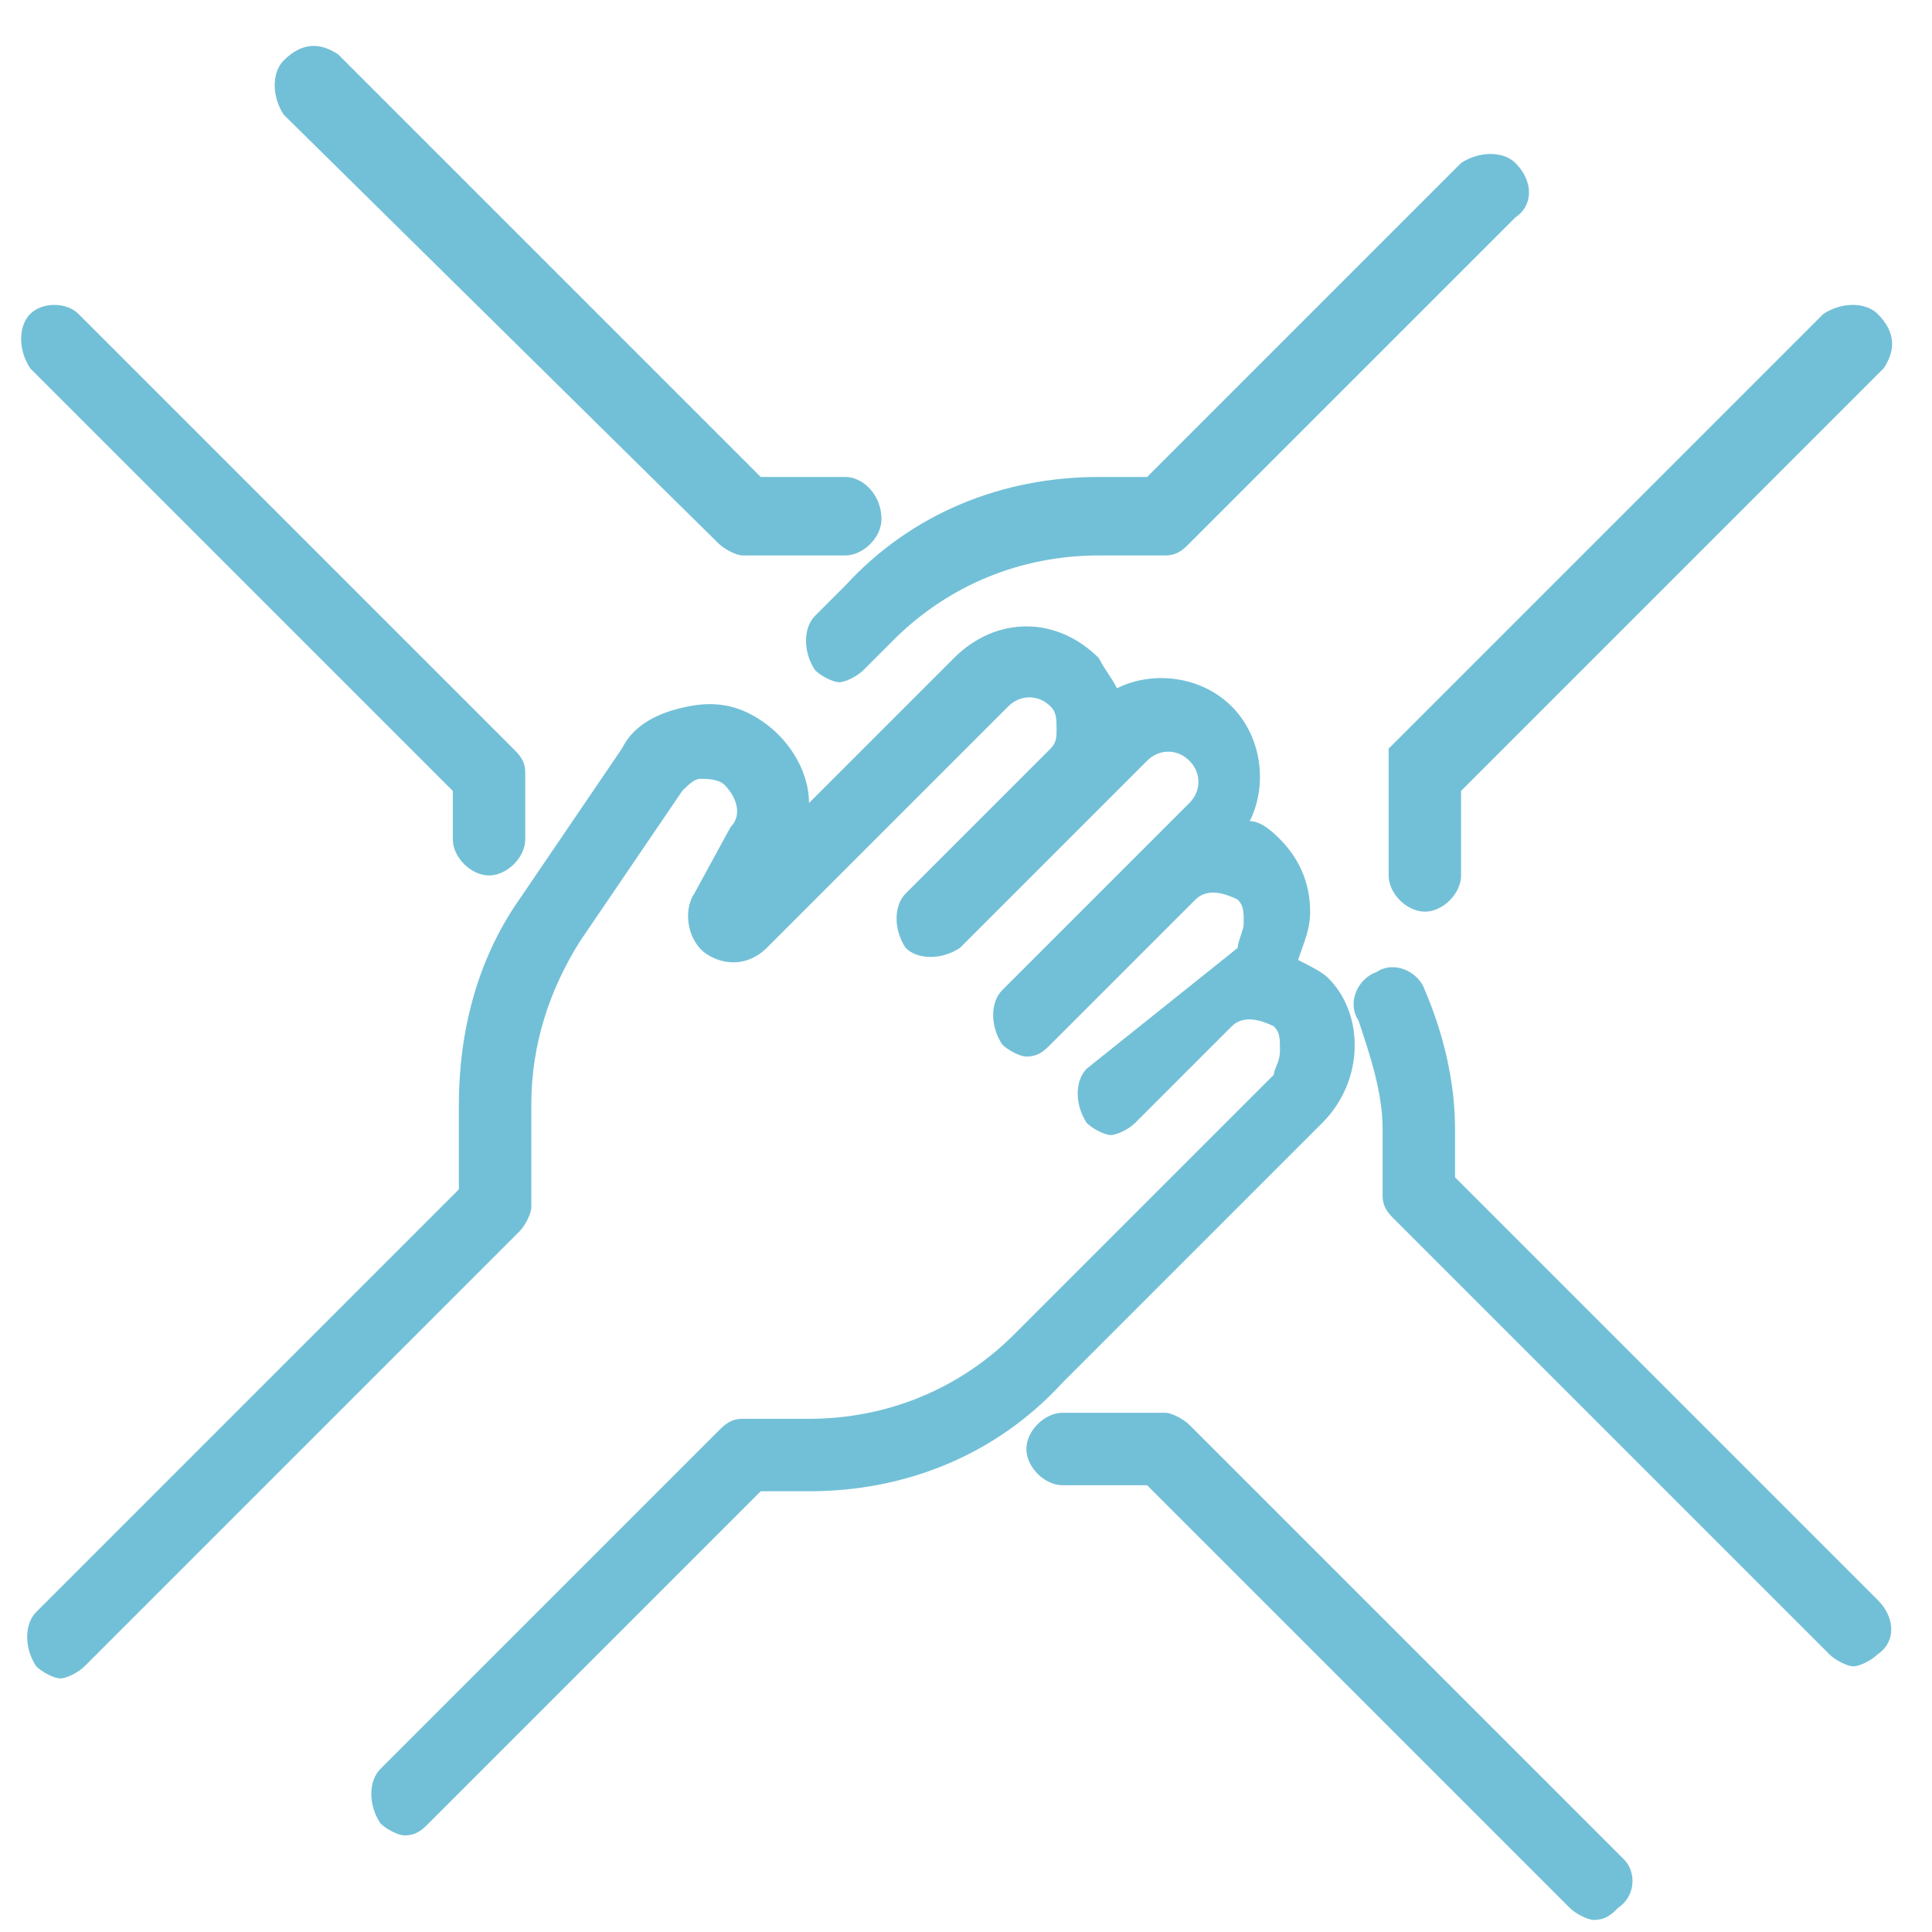 <?xml version="1.0" encoding="utf-8"?>
<!-- Generator: Adobe Illustrator 23.0.1, SVG Export Plug-In . SVG Version: 6.00 Build 0)  -->
<svg version="1.1" xmlns="http://www.w3.org/2000/svg" xmlns:xlink="http://www.w3.org/1999/xlink" x="0px" y="0px" width="32px"
	 height="32px" viewBox="0 0 32 32" style="enable-background:new 0 0 32 32;" xml:space="preserve">
<style type="text/css">
	.st0{clip-path:url(#SVGID_2_);}
	.st1{fill:url(#SVGID_5_);}
	.st2{opacity:0.27;fill:#FFFFFF;}
	.st3{opacity:0;fill:#1795AA;}
	.st4{fill:#FFFFFF;}
	.st5{opacity:7.000000e-02;fill:#473E55;}
	.st6{opacity:0.16;fill:#FFFFFF;}
	.st7{fill:#68ADC8;}
	.st8{fill:#495167;}
	.st9{fill:#529EB2;}
	.st10{opacity:0.77;fill:#6DB7CF;}
	.st11{opacity:0.36;fill:#6DB7CF;}
	.st12{fill:#4C86A7;}
	.st13{fill:#473E55;}
	.st14{fill:#1E808F;}
	.st15{fill:none;stroke:#FFFFFF;stroke-width:2;stroke-miterlimit:10;}
	.st16{fill:#424242;}
	.st17{clip-path:url(#SVGID_9_);}
	.st18{fill:#CFD4DE;}
	.st19{opacity:0.3;fill:#33BBDB;}
	.st20{opacity:0.6;fill:#FFFFFF;}
	.st21{fill:#B51653;}
	.st22{fill:#E53869;}
	.st23{fill:#FF66A4;}
	.st24{fill:#FF85BC;}
	.st25{fill:#E0D5D9;}
	.st26{fill:#CE215A;}
	.st27{fill:#3D3E49;}
	.st28{fill:#FF4885;}
	.st29{fill:#423B76;}
	.st30{fill:#443D80;}
	.st31{fill:#6258A2;}
	.st32{fill:#554C9A;}
	.st33{fill:#4E4595;}
	.st34{fill:#594F9D;}
	.st35{fill:#393469;}
	.st36{fill:#625EA5;}
	.st37{fill:#D4EBF5;}
	.st38{fill:#8FD0DC;}
	.st39{fill:#1795AA;}
	.st40{fill:none;stroke:#545456;stroke-width:0.75;stroke-miterlimit:10;}
	.st41{clip-path:url(#SVGID_13_);}
	.st42{opacity:0.36;fill:none;stroke:#6DB7CF;stroke-miterlimit:10;}
	.st43{fill:#2F4A77;}
	.st44{fill:#EFC8FA;}
	.st45{fill:#DAA8EC;}
	.st46{fill:#CD8BED;}
	.st47{fill:none;stroke:#2F4A77;stroke-linecap:round;stroke-linejoin:round;stroke-miterlimit:10;}
	.st48{fill:#B6C8DE;}
	.st49{fill:#6F7275;}
	.st50{fill:#4B4D4F;}
	.st51{fill:#2C2C42;}
	.st52{fill:#737373;}
	.st53{fill:#595982;}
	.st54{fill:#F39B1D;}
	.st55{fill:#B6622C;}
	.st56{enable-background:new    ;}
	.st57{fill:none;stroke:#97A3CC;stroke-miterlimit:10;}
	.st58{fill:#E9EBEE;}
	.st59{fill:#8FCDFF;}
	.st60{fill:#3D4B7A;}
	.st61{fill:#336EC8;}
	.st62{fill:#4F4F4F;}
	.st63{fill:#E9526A;}
	.st64{opacity:0.45;}
	.st65{opacity:0.24;}
	.st66{fill:#DCDCDC;}
	.st67{fill:#E3EFF8;}
	.st68{opacity:0.62;}
	.st69{fill:#FFFFF8;}
	.st70{fill:#181F47;}
	.st71{fill:#5421A0;}
	.st72{fill:#321479;}
	.st73{fill:#FF2E20;}
	.st74{fill:#3FF8FF;}
	.st75{fill:#003DC0;}
	.st76{fill:#00D6F1;}
	.st77{fill:#ECF4FF;}
	.st78{opacity:9.000000e-02;fill:#008DCA;}
	.st79{fill:#C8E1FF;}
	.st80{fill:#EBF6FF;}
	.st81{fill:#642DB9;}
	.st82{fill:#FFD5B6;}
	.st83{fill:#FFCC00;}
	.st84{opacity:0.67;fill:#FFFFFF;}
	.st85{fill:#FFFAFF;}
	.st86{fill:#00F8FF;}
	.st87{opacity:0.69;fill:#0070FF;}
	.st88{opacity:0.21;fill:#0070FF;}
	.st89{fill:#2E187F;}
	.st90{fill:#00A1FF;}
	.st91{fill:#CD6DFF;}
	.st92{fill:#22316B;}
	.st93{fill:#0090FF;}
	.st94{fill:#EFA2FF;}
	.st95{fill:#FFB8FF;}
	.st96{fill:#FFE622;}
	.st97{fill:#00D7FF;}
	.st98{fill:#BBEAFF;}
	.st99{fill:#C8F1FF;}
	.st100{fill:#DAFAFF;}
	.st101{fill:#ADDFFF;}
	.st102{fill:#FFBD00;}
	.st103{fill:#00FBED;}
	.st104{fill:#00EEEE;}
	.st105{fill:#ED2C51;}
	.st106{fill:#C71E44;}
	.st107{fill:#FAC83D;}
	.st108{fill:#FBB03D;}
	.st109{opacity:0.39;fill:#FBB03D;}
	.st110{fill:#FAD93D;}
	.st111{fill:#C82521;}
	.st112{fill:#FFFFFF;stroke:#4995B7;stroke-miterlimit:10;}
	.st113{fill:#BBE4F9;}
	.st114{fill:#2D3B4C;}
	.st115{fill:#3E5670;}
	.st116{fill:#42738C;}
	.st117{fill:#2E4959;}
	.st118{fill:#B70825;}
	.st119{fill:#F15D3B;}
	.st120{fill:#9AA59F;}
	.st121{fill:#BEDBEB;}
	.st122{fill:#001828;}
	.st123{fill:#29394A;}
	.st124{fill:#9FB8C4;}
	.st125{fill:#E6F6FF;}
	.st126{fill:#592B1E;}
	.st127{fill:#FFB287;}
	.st128{fill:#ED9A73;}
	.st129{opacity:0.31;fill:#C66347;}
	.st130{fill:#7C3423;}
	.st131{fill:#474F59;}
	.st132{fill:#656A73;}
	.st133{fill:#ADECF7;}
	.st134{fill:#CCD1D9;}
	.st135{fill:#E6E5E5;}
	.st136{fill:#FEC363;}
	.st137{fill:#FC6E51;}
	.st138{opacity:0.9;fill:#F6F6F6;}
	.st139{fill:#8B8E94;}
	.st140{fill:#F9F5EC;}
	.st141{fill-rule:evenodd;clip-rule:evenodd;fill:#B52E31;}
	.st142{fill-rule:evenodd;clip-rule:evenodd;fill:#E23237;}
	.st143{fill-rule:evenodd;clip-rule:evenodd;fill:#FFFFFF;}
	.st144{fill:url(#SVGID_16_);}
	.st145{fill:url(#SVGID_17_);}
	.st146{fill:#A7A9AC;}
	.st147{opacity:0.5;fill:url(#SVGID_18_);}
	.st148{fill:#F9F9F9;}
	.st149{fill:url(#SVGID_19_);}
	.st150{fill:url(#XMLID_15_);}
	.st151{fill:#666C7F;}
	.st152{opacity:0.5;fill:url(#SVGID_20_);}
	.st153{opacity:0.4;}
	.st154{opacity:0.5;fill:url(#SVGID_21_);}
	.st155{opacity:0.5;}
	.st156{fill:url(#SVGID_22_);}
	.st157{fill:url(#SVGID_23_);}
	.st158{fill:#39AFFE;}
	.st159{fill:#D0D2F9;}
	.st160{opacity:0.8;}
	.st161{fill:#BFBFBF;}
	.st162{clip-path:url(#SVGID_24_);}
	.st163{clip-path:url(#SVGID_26_);}
	.st164{clip-path:url(#SVGID_28_);}
	.st165{clip-path:url(#SVGID_30_);}
	.st166{fill:url(#SVGID_32_);}
	.st167{clip-path:url(#SVGID_33_);}
	.st168{fill:url(#SVGID_35_);}
	.st169{fill:url(#SVGID_36_);}
	.st170{fill:url(#SVGID_37_);}
	.st171{clip-path:url(#SVGID_38_);}
	.st172{fill:url(#SVGID_40_);}
	.st173{fill:url(#SVGID_41_);}
	.st174{clip-path:url(#SVGID_42_);}
	.st175{clip-path:url(#SVGID_44_);}
	.st176{clip-path:url(#SVGID_46_);}
	.st177{clip-path:url(#SVGID_48_);}
	.st178{fill:#BCBEC0;}
	.st179{fill:url(#SVGID_50_);}
	.st180{fill:#939598;}
	.st181{fill:url(#SVGID_51_);}
	.st182{fill:url(#SVGID_52_);}
	.st183{fill:url(#SVGID_53_);}
	.st184{fill:url(#SVGID_55_);}
	.st185{fill:#231F20;}
	.st186{fill:url(#SVGID_57_);}
	.st187{fill:url(#SVGID_59_);}
	.st188{fill:url(#SVGID_61_);}
	.st189{opacity:0.63;fill:url(#SVGID_63_);}
	.st190{fill:url(#SVGID_65_);}
	.st191{fill:url(#SVGID_67_);}
	.st192{fill:#FFFFFF;fill-opacity:0.61;}
	.st193{opacity:0.63;fill:url(#SVGID_69_);}
	.st194{fill:url(#SVGID_70_);}
	.st195{fill:url(#SVGID_72_);}
	.st196{opacity:0.63;fill:url(#SVGID_74_);}
	.st197{fill:#F8F8F6;fill-opacity:0.22;}
	.st198{fill:#F8F8F6;}
	.st199{fill:#F8F8F6;fill-opacity:0.62;}
	.st200{fill:url(#SVGID_75_);}
	.st201{fill:url(#SVGID_76_);}
	.st202{opacity:0.63;fill:url(#SVGID_77_);}
	.st203{fill:#EBECED;}
	.st204{fill:url(#SVGID_79_);}
	.st205{fill:url(#SVGID_81_);}
	.st206{fill:#FFC043;}
	.st207{fill:none;stroke:#999999;stroke-width:1.5;stroke-miterlimit:10;}
	.st208{opacity:0.63;fill:url(#SVGID_82_);}
	.st209{fill:url(#SVGID_83_);}
	.st210{fill:url(#SVGID_85_);}
	.st211{fill:#F37522;}
	.st212{fill:#52C9D5;}
	.st213{fill:#3CC873;}
	.st214{fill:none;stroke:#999999;stroke-width:1.234;stroke-miterlimit:10;}
	.st215{opacity:0.63;fill:url(#SVGID_87_);}
	.st216{fill:url(#SVGID_89_);}
	.st217{fill:url(#SVGID_91_);}
	.st218{opacity:0.63;fill:url(#SVGID_93_);}
	.st219{fill:url(#SVGID_95_);}
	.st220{fill:url(#SVGID_97_);}
	.st221{opacity:0.63;fill:url(#SVGID_99_);}
	.st222{fill:url(#SVGID_100_);}
	.st223{fill:url(#SVGID_101_);}
	.st224{opacity:0.63;fill:url(#SVGID_102_);}
	.st225{fill:url(#SVGID_103_);}
	.st226{fill:url(#SVGID_104_);}
	.st227{opacity:0.63;fill:url(#SVGID_105_);}
	.st228{fill:url(#SVGID_106_);}
	.st229{fill:url(#SVGID_107_);}
	.st230{opacity:0.63;fill:url(#SVGID_108_);}
	.st231{fill:url(#SVGID_109_);}
	.st232{fill:url(#SVGID_110_);}
	.st233{fill:url(#SVGID_111_);}
	.st234{opacity:0.63;fill:url(#SVGID_112_);}
	.st235{opacity:0.85;}
	.st236{fill:none;stroke:#F8F8F6;stroke-width:0.825;stroke-miterlimit:10;}
	.st237{opacity:0.63;fill:url(#SVGID_113_);}
	.st238{fill-rule:evenodd;clip-rule:evenodd;fill:#000404;}
	.st239{fill-rule:evenodd;clip-rule:evenodd;fill:#E2E1EA;}
	.st240{fill-rule:evenodd;clip-rule:evenodd;fill:#E2E4E8;}
	.st241{fill-rule:evenodd;clip-rule:evenodd;fill:#EEEEEF;}
	.st242{fill-rule:evenodd;clip-rule:evenodd;fill:#00A195;}
	.st243{fill-rule:evenodd;clip-rule:evenodd;fill:#535671;}
	.st244{fill-rule:evenodd;clip-rule:evenodd;fill:#EAEAEA;}
	.st245{fill-rule:evenodd;clip-rule:evenodd;fill:#3E3A39;}
	.st246{fill-rule:evenodd;clip-rule:evenodd;fill:#17ACB3;}
	.st247{fill-rule:evenodd;clip-rule:evenodd;fill:#E7E5E4;}
	.st248{fill-rule:evenodd;clip-rule:evenodd;fill:#55BECE;}
	.st249{fill-rule:evenodd;clip-rule:evenodd;fill:#FFF57F;}
	.st250{fill-rule:evenodd;clip-rule:evenodd;fill:#F29E7D;}
	.st251{fill-rule:evenodd;clip-rule:evenodd;fill:#F7BE7E;}
	.st252{fill-rule:evenodd;clip-rule:evenodd;fill:#82CEED;}
	.st253{fill-rule:evenodd;clip-rule:evenodd;fill:#C6C7C8;}
	.st254{fill:#FFFFFF;stroke:#4995B7;stroke-width:0.25;stroke-miterlimit:10;}
	.st255{fill:#E2E4E8;}
	.st256{fill:url(#XMLID_16_);}
	.st257{opacity:0.5;fill:url(#SVGID_114_);}
	.st258{clip-path:url(#SVGID_115_);}
	.st259{clip-path:url(#SVGID_117_);}
	.st260{clip-path:url(#SVGID_119_);}
	.st261{clip-path:url(#SVGID_121_);}
	.st262{fill:url(#SVGID_123_);}
	.st263{clip-path:url(#SVGID_124_);}
	.st264{fill:url(#SVGID_126_);}
	.st265{fill:url(#SVGID_127_);}
	.st266{fill:url(#SVGID_128_);}
	.st267{clip-path:url(#SVGID_129_);}
	.st268{fill:url(#SVGID_131_);}
	.st269{fill:url(#SVGID_132_);}
	.st270{clip-path:url(#SVGID_133_);}
	.st271{clip-path:url(#SVGID_135_);}
	.st272{clip-path:url(#SVGID_137_);}
	.st273{clip-path:url(#SVGID_139_);}
	.st274{fill:url(#SVGID_141_);}
	.st275{fill:url(#SVGID_142_);}
	.st276{fill:url(#SVGID_143_);}
	.st277{fill:url(#SVGID_144_);}
	.st278{fill:url(#SVGID_145_);}
	.st279{fill:url(#SVGID_147_);}
	.st280{fill:url(#SVGID_149_);}
	.st281{fill:url(#SVGID_151_);}
	.st282{opacity:0.63;fill:url(#SVGID_153_);}
	.st283{fill:url(#SVGID_155_);}
	.st284{fill:url(#SVGID_157_);}
	.st285{opacity:0.63;fill:url(#SVGID_159_);}
	.st286{fill:url(#SVGID_161_);}
	.st287{fill:url(#SVGID_162_);}
	.st288{opacity:0.63;fill:url(#SVGID_164_);}
	.st289{fill:url(#SVGID_166_);}
	.st290{fill:url(#SVGID_167_);}
	.st291{opacity:0.63;fill:url(#SVGID_168_);}
	.st292{fill:url(#SVGID_169_);}
	.st293{fill:url(#SVGID_171_);}
	.st294{opacity:0.63;fill:url(#SVGID_173_);}
	.st295{fill:url(#SVGID_174_);}
	.st296{fill:url(#SVGID_175_);}
	.st297{opacity:0.63;fill:url(#SVGID_177_);}
	.st298{fill:url(#SVGID_179_);}
	.st299{fill:url(#SVGID_181_);}
	.st300{opacity:0.63;fill:url(#SVGID_183_);}
	.st301{fill:url(#SVGID_185_);}
	.st302{fill:url(#SVGID_187_);}
	.st303{opacity:0.63;fill:url(#SVGID_189_);}
	.st304{fill:url(#SVGID_191_);}
	.st305{fill:url(#SVGID_192_);}
	.st306{opacity:0.63;fill:url(#SVGID_193_);}
	.st307{fill:url(#SVGID_194_);}
	.st308{fill:url(#SVGID_195_);}
	.st309{opacity:0.63;fill:url(#SVGID_196_);}
	.st310{fill:url(#SVGID_197_);}
	.st311{fill:url(#SVGID_198_);}
	.st312{opacity:0.63;fill:url(#SVGID_199_);}
	.st313{fill:url(#SVGID_200_);}
	.st314{fill:url(#SVGID_201_);}
	.st315{fill:url(#SVGID_202_);}
	.st316{opacity:0.63;fill:url(#SVGID_203_);}
	.st317{opacity:0.63;fill:url(#SVGID_204_);}
	.st318{opacity:0.77;fill:none;stroke:#AFAFAF;stroke-miterlimit:10;}
	.st319{fill:none;stroke:#949899;stroke-width:2;stroke-linecap:round;stroke-linejoin:round;stroke-miterlimit:10;}
	.st320{fill:#CBCCCE;}
	.st321{fill:#C5CBCC;}
	.st322{fill:#616161;}
	.st323{fill:#404343;}
	.st324{fill:#44484B;}
	.st325{opacity:0.1;}
	.st326{fill:#FCFCFC;}
	.st327{fill:none;stroke:#FCFCFC;stroke-miterlimit:10;}
	.st328{fill:#1E4254;}
	.st329{fill:#40C0CF;}
	.st330{opacity:0.2;fill:#FCFCFC;stroke:#FCFCFC;stroke-miterlimit:10;}
	.st331{fill:#DCE2E2;}
	.st332{opacity:0.2;fill:#222223;}
	.st333{fill:#19334B;}
	.st334{fill:#34495E;}
	.st335{opacity:0.2;fill:#FCFCFC;}
	.st336{fill:#FFB216;}
	.st337{fill:#5D5C52;}
	.st338{fill:none;stroke:#5D5C52;stroke-miterlimit:10;}
	.st339{fill:none;stroke:#BF4D46;stroke-width:2;stroke-miterlimit:10;}
	.st340{fill:#FF675D;}
	.st341{fill:#80342F;}
	.st342{fill:#E6A829;}
	.st343{fill:#F2C535;}
	.st344{opacity:0.3;fill:#F2C535;}
	.st345{fill:#000D20;}
	.st346{fill:#28D7CB;}
	.st347{fill:#0096A8;}
	.st348{fill:#222223;}
	.st349{fill:none;stroke:#FCFCFC;stroke-width:6;stroke-miterlimit:10;}
	.st350{fill:#0996EE;}
	.st351{fill:none;}
	.st352{fill-rule:evenodd;clip-rule:evenodd;fill:#EBEBEB;}
	.st353{fill:#A3DEFE;}
	.st354{fill:#205C91;}
	.st355{clip-path:url(#SVGID_208_);}
	.st356{fill:#FFFFFE;}
	.st357{fill:#00608B;}
	.st358{fill:none;stroke:#A3DEFE;stroke-width:0.865;stroke-miterlimit:10;}
	.st359{fill:none;stroke:#A3DEFE;stroke-width:1.622;stroke-miterlimit:10;}
	.st360{clip-path:url(#SVGID_210_);fill:#ED6E3C;}
	.st361{clip-path:url(#SVGID_210_);fill:none;stroke:#FFFFFE;stroke-width:1.893;stroke-miterlimit:10;}
	.st362{fill:none;stroke:#00608B;stroke-width:2.188;stroke-miterlimit:10;}
	.st363{fill:none;stroke:#00608B;stroke-width:2.138;stroke-miterlimit:10;}
	.st364{fill:none;stroke:#00608B;stroke-width:2.026;stroke-miterlimit:10;}
	.st365{fill:#3B3B3B;}
	.st366{clip-path:url(#SVGID_212_);fill:#565554;}
	.st367{fill:#C5BCB9;}
	.st368{fill:#0D3956;}
	.st369{clip-path:url(#SVGID_214_);fill:#205C91;}
	.st370{fill:#AAAAAA;}
	.st371{fill:#ED6E3C;}
	.st372{fill:#94D9FF;}
	.st373{clip-path:url(#SVGID_216_);fill:#FFFFFF;}
	.st374{clip-path:url(#SVGID_216_);fill:#FEFFFF;}
	.st375{clip-path:url(#SVGID_216_);fill:#FEFEFF;}
	.st376{clip-path:url(#SVGID_216_);fill:#FDFEFF;}
	.st377{clip-path:url(#SVGID_216_);fill:#FDFEFE;}
	.st378{clip-path:url(#SVGID_216_);fill:#FCFDFE;}
	.st379{clip-path:url(#SVGID_216_);fill:#FBFDFE;}
	.st380{clip-path:url(#SVGID_216_);fill:#FBFCFE;}
	.st381{clip-path:url(#SVGID_216_);fill:#FAFCFE;}
	.st382{clip-path:url(#SVGID_216_);fill:#FAFCFD;}
	.st383{clip-path:url(#SVGID_216_);fill:#F9FCFD;}
	.st384{clip-path:url(#SVGID_216_);fill:#F9FBFD;}
	.st385{clip-path:url(#SVGID_216_);fill:#F8FBFD;}
	.st386{clip-path:url(#SVGID_216_);fill:#F8FAFD;}
	.st387{clip-path:url(#SVGID_216_);fill:#F7FAFC;}
	.st388{clip-path:url(#SVGID_216_);fill:#F6FAFC;}
	.st389{clip-path:url(#SVGID_216_);fill:#F6F9FC;}
	.st390{clip-path:url(#SVGID_216_);fill:#F5F9FC;}
	.st391{clip-path:url(#SVGID_216_);fill:#F4F9FC;}
	.st392{clip-path:url(#SVGID_216_);fill:#F4F8FB;}
	.st393{clip-path:url(#SVGID_216_);fill:#F3F8FB;}
	.st394{clip-path:url(#SVGID_216_);fill:#F2F7FB;}
	.st395{clip-path:url(#SVGID_216_);fill:#F1F7FB;}
	.st396{clip-path:url(#SVGID_216_);fill:#F1F6FA;}
	.st397{clip-path:url(#SVGID_216_);fill:#F0F6FA;}
	.st398{clip-path:url(#SVGID_216_);fill:#EFF5FA;}
	.st399{clip-path:url(#SVGID_216_);fill:#EEF5FA;}
	.st400{clip-path:url(#SVGID_216_);fill:#EDF4F9;}
	.st401{clip-path:url(#SVGID_216_);fill:#ECF3F9;}
	.st402{clip-path:url(#SVGID_216_);fill:#EBF3F9;}
	.st403{clip-path:url(#SVGID_216_);fill:#EAF2F8;}
	.st404{clip-path:url(#SVGID_216_);fill:#E9F2F8;}
	.st405{clip-path:url(#SVGID_216_);fill:#E8F1F8;}
	.st406{clip-path:url(#SVGID_216_);fill:#E8F1F7;}
	.st407{clip-path:url(#SVGID_216_);fill:#E7F0F7;}
	.st408{clip-path:url(#SVGID_216_);fill:#E6F0F7;}
	.st409{clip-path:url(#SVGID_216_);fill:#E6EFF7;}
	.st410{clip-path:url(#SVGID_216_);fill:#E5EFF7;}
	.st411{clip-path:url(#SVGID_216_);fill:#E4EFF6;}
	.st412{clip-path:url(#SVGID_216_);fill:#E4EEF6;}
	.st413{clip-path:url(#SVGID_216_);fill:#E3EEF6;}
	.st414{clip-path:url(#SVGID_216_);fill:#E2EDF6;}
	.st415{clip-path:url(#SVGID_216_);fill:#E1EDF6;}
	.st416{clip-path:url(#SVGID_216_);fill:#E1ECF5;}
	.st417{clip-path:url(#SVGID_216_);fill:#E0ECF5;}
	.st418{clip-path:url(#SVGID_216_);fill:#DFECF5;}
	.st419{clip-path:url(#SVGID_216_);fill:#DFEBF5;}
	.st420{clip-path:url(#SVGID_216_);fill:#DEEBF4;}
	.st421{clip-path:url(#SVGID_216_);fill:#DDEAF4;}
	.st422{clip-path:url(#SVGID_216_);fill:#DCEAF4;}
	.st423{clip-path:url(#SVGID_216_);fill:#DCE9F4;}
	.st424{clip-path:url(#SVGID_216_);fill:#DBE9F3;}
	.st425{clip-path:url(#SVGID_216_);fill:#DAE8F3;}
	.st426{clip-path:url(#SVGID_216_);fill:#D9E8F3;}
	.st427{clip-path:url(#SVGID_216_);fill:#D8E7F3;}
	.st428{clip-path:url(#SVGID_216_);fill:#D8E7F2;}
	.st429{clip-path:url(#SVGID_216_);fill:#D7E6F2;}
	.st430{clip-path:url(#SVGID_216_);fill:#D6E6F2;}
	.st431{clip-path:url(#SVGID_216_);fill:#D5E5F2;}
	.st432{clip-path:url(#SVGID_216_);fill:#D4E5F1;}
	.st433{clip-path:url(#SVGID_216_);fill:#D4E4F1;}
	.st434{clip-path:url(#SVGID_216_);fill:#D3E4F1;}
	.st435{clip-path:url(#SVGID_216_);fill:#D2E3F0;}
	.st436{clip-path:url(#SVGID_216_);fill:#D1E3F0;}
	.st437{clip-path:url(#SVGID_216_);fill:#D0E2F0;}
	.st438{clip-path:url(#SVGID_216_);fill:#CFE2F0;}
	.st439{clip-path:url(#SVGID_216_);fill:#CEE1EF;}
	.st440{clip-path:url(#SVGID_216_);fill:#CDE0EF;}
	.st441{clip-path:url(#SVGID_216_);fill:#CCE0EF;}
	.st442{clip-path:url(#SVGID_216_);fill:#CBDFEE;}
	.st443{clip-path:url(#SVGID_216_);fill:#CADFEE;}
	.st444{clip-path:url(#SVGID_216_);fill:#C9DEEE;}
	.st445{clip-path:url(#SVGID_216_);fill:#C8DEED;}
	.st446{clip-path:url(#SVGID_216_);fill:#C7DDED;}
	.st447{clip-path:url(#SVGID_216_);fill:#C6DCED;}
	.st448{clip-path:url(#SVGID_216_);fill:#C5DBEC;}
	.st449{clip-path:url(#SVGID_216_);fill:#C4DBEC;}
	.st450{clip-path:url(#SVGID_216_);fill:#C3DAEC;}
	.st451{clip-path:url(#SVGID_216_);fill:#C2DAEB;}
	.st452{clip-path:url(#SVGID_216_);fill:#C1D9EB;}
	.st453{clip-path:url(#SVGID_216_);fill:#C0D8EB;}
	.st454{clip-path:url(#SVGID_216_);fill:#BFD8EA;}
	.st455{clip-path:url(#SVGID_216_);fill:#BED7EA;}
	.st456{clip-path:url(#SVGID_216_);fill:#BDD7EA;}
	.st457{clip-path:url(#SVGID_216_);fill:#BCD6E9;}
	.st458{clip-path:url(#SVGID_216_);fill:#BBD5E9;}
	.st459{clip-path:url(#SVGID_216_);fill:#BAD5E9;}
	.st460{clip-path:url(#SVGID_216_);fill:#B9D4E9;}
	.st461{clip-path:url(#SVGID_216_);fill:#B8D4E8;}
	.st462{clip-path:url(#SVGID_216_);fill:#B7D3E8;}
	.st463{clip-path:url(#SVGID_216_);fill:#B6D2E8;}
	.st464{clip-path:url(#SVGID_216_);fill:#B5D2E7;}
	.st465{clip-path:url(#SVGID_216_);fill:#B4D1E7;}
	.st466{clip-path:url(#SVGID_216_);fill:#B3D1E7;}
	.st467{clip-path:url(#SVGID_216_);fill:#B2D0E6;}
	.st468{clip-path:url(#SVGID_216_);fill:#B1CFE6;}
	.st469{clip-path:url(#SVGID_216_);fill:#B0CFE6;}
	.st470{clip-path:url(#SVGID_216_);fill:#AFCEE5;}
	.st471{clip-path:url(#SVGID_216_);fill:#AECDE5;}
	.st472{clip-path:url(#SVGID_216_);fill:#ADCDE5;}
	.st473{clip-path:url(#SVGID_216_);fill:#ACCCE4;}
	.st474{clip-path:url(#SVGID_216_);fill:#ABCCE4;}
	.st475{clip-path:url(#SVGID_216_);fill:#AACBE4;}
	.st476{clip-path:url(#SVGID_216_);fill:#A9CAE3;}
	.st477{clip-path:url(#SVGID_216_);fill:#A8CAE3;}
	.st478{clip-path:url(#SVGID_216_);fill:#A7C9E3;}
	.st479{clip-path:url(#SVGID_216_);fill:#A6C8E2;}
	.st480{clip-path:url(#SVGID_216_);fill:#A4C8E2;}
	.st481{clip-path:url(#SVGID_216_);fill:#A3C7E2;}
	.st482{clip-path:url(#SVGID_216_);fill:#A2C6E1;}
	.st483{clip-path:url(#SVGID_216_);fill:#A1C6E1;}
	.st484{clip-path:url(#SVGID_216_);fill:#A0C5E0;}
	.st485{clip-path:url(#SVGID_216_);fill:#9FC4E0;}
	.st486{clip-path:url(#SVGID_216_);fill:#9EC4E0;}
	.st487{clip-path:url(#SVGID_216_);fill:#9DC3DF;}
	.st488{clip-path:url(#SVGID_216_);fill:#9CC2DF;}
	.st489{clip-path:url(#SVGID_216_);fill:#9AC2DF;}
	.st490{clip-path:url(#SVGID_216_);fill:#99C1DE;}
	.st491{clip-path:url(#SVGID_216_);fill:#98C0DE;}
	.st492{clip-path:url(#SVGID_216_);fill:#97BFDE;}
	.st493{clip-path:url(#SVGID_216_);fill:#96BFDD;}
	.st494{clip-path:url(#SVGID_216_);fill:#95BEDD;}
	.st495{clip-path:url(#SVGID_216_);fill:#94BDDC;}
	.st496{clip-path:url(#SVGID_216_);fill:#92BDDC;}
	.st497{clip-path:url(#SVGID_216_);fill:#91BCDC;}
	.st498{clip-path:url(#SVGID_216_);fill:#90BBDB;}
	.st499{clip-path:url(#SVGID_216_);fill:#8FBADB;}
	.st500{clip-path:url(#SVGID_216_);fill:#8EBADB;}
	.st501{clip-path:url(#SVGID_216_);fill:#8DB9DA;}
	.st502{clip-path:url(#SVGID_216_);fill:#8BB8DA;}
	.st503{clip-path:url(#SVGID_216_);fill:#8AB8D9;}
	.st504{clip-path:url(#SVGID_216_);fill:#89B7D9;}
	.st505{clip-path:url(#SVGID_216_);fill:#88B6D9;}
	.st506{clip-path:url(#SVGID_216_);fill:#87B5D8;}
	.st507{clip-path:url(#SVGID_216_);fill:#85B5D8;}
	.st508{clip-path:url(#SVGID_216_);fill:#84B4D8;}
	.st509{clip-path:url(#SVGID_216_);fill:#83B3D7;}
	.st510{clip-path:url(#SVGID_216_);fill:#82B2D7;}
	.st511{clip-path:url(#SVGID_216_);fill:#81B2D6;}
	.st512{clip-path:url(#SVGID_216_);fill:#7FB1D6;}
	.st513{clip-path:url(#SVGID_216_);fill:#7EB0D6;}
	.st514{clip-path:url(#SVGID_216_);fill:#7DAFD5;}
	.st515{clip-path:url(#SVGID_216_);fill:#7CAFD5;}
	.st516{clip-path:url(#SVGID_216_);fill:#7AAED4;}
	.st517{clip-path:url(#SVGID_216_);fill:#79ADD4;}
	.st518{clip-path:url(#SVGID_216_);fill:#78ACD4;}
	.st519{clip-path:url(#SVGID_216_);fill:#77ACD3;}
	.st520{clip-path:url(#SVGID_216_);fill:#75ABD3;}
	.st521{clip-path:url(#SVGID_216_);fill:#74AAD2;}
	.st522{clip-path:url(#SVGID_216_);fill:#73A9D2;}
	.st523{clip-path:url(#SVGID_216_);fill:#72A8D2;}
	.st524{clip-path:url(#SVGID_216_);fill:#70A8D1;}
	.st525{clip-path:url(#SVGID_216_);fill:#6FA7D1;}
	.st526{clip-path:url(#SVGID_216_);fill:#6EA6D0;}
	.st527{clip-path:url(#SVGID_216_);fill:#6CA5D0;}
	.st528{clip-path:url(#SVGID_216_);fill:#6BA5CF;}
	.st529{clip-path:url(#SVGID_216_);fill:#6AA4CF;}
	.st530{clip-path:url(#SVGID_216_);fill:#68A3CF;}
	.st531{clip-path:url(#SVGID_216_);fill:#67A2CE;}
	.st532{clip-path:url(#SVGID_216_);fill:#66A1CE;}
	.st533{clip-path:url(#SVGID_216_);fill:#65A1CD;}
	.st534{clip-path:url(#SVGID_216_);fill:#63A0CD;}
	.st535{clip-path:url(#SVGID_216_);fill:#629FCC;}
	.st536{clip-path:url(#SVGID_216_);fill:#619ECC;}
	.st537{clip-path:url(#SVGID_216_);fill:#5F9DCC;}
	.st538{clip-path:url(#SVGID_216_);fill:#5E9CCB;}
	.st539{clip-path:url(#SVGID_216_);fill:#5D9CCB;}
	.st540{clip-path:url(#SVGID_216_);fill:#5B9BCA;}
	.st541{clip-path:url(#SVGID_216_);fill:#5A9ACA;}
	.st542{clip-path:url(#SVGID_216_);fill:#5899C9;}
	.st543{clip-path:url(#SVGID_216_);fill:#5798C9;}
	.st544{clip-path:url(#SVGID_216_);fill:#5697C9;}
	.st545{clip-path:url(#SVGID_216_);fill:#5497C8;}
	.st546{clip-path:url(#SVGID_216_);fill:#5396C8;}
	.st547{clip-path:url(#SVGID_216_);fill:#5295C7;}
	.st548{clip-path:url(#SVGID_216_);fill:#5094C7;}
	.st549{clip-path:url(#SVGID_216_);fill:#4F93C6;}
	.st550{clip-path:url(#SVGID_216_);fill:#4E92C6;}
	.st551{clip-path:url(#SVGID_216_);fill:#4C92C5;}
	.st552{clip-path:url(#SVGID_216_);fill:#4B91C5;}
	.st553{clip-path:url(#SVGID_216_);fill:#4990C5;}
	.st554{clip-path:url(#SVGID_216_);fill:#488FC4;}
	.st555{clip-path:url(#SVGID_216_);fill:#478EC4;}
	.st556{clip-path:url(#SVGID_216_);fill:#458DC3;}
	.st557{clip-path:url(#SVGID_216_);fill:#448CC3;}
	.st558{clip-path:url(#SVGID_216_);fill:#428CC2;}
	.st559{clip-path:url(#SVGID_216_);fill:#418BC2;}
	.st560{clip-path:url(#SVGID_216_);fill:#3F8AC1;}
	.st561{clip-path:url(#SVGID_216_);fill:#3E89C1;}
	.st562{clip-path:url(#SVGID_216_);fill:#3D88C0;}
	.st563{clip-path:url(#SVGID_216_);fill:#3B87C0;}
	.st564{clip-path:url(#SVGID_216_);fill:#3A86C0;}
	.st565{clip-path:url(#SVGID_216_);fill:#3885BF;}
	.st566{clip-path:url(#SVGID_216_);fill:#3784BF;}
	.st567{clip-path:url(#SVGID_216_);fill:#3584BE;}
	.st568{clip-path:url(#SVGID_216_);fill:#3483BE;}
	.st569{clip-path:url(#SVGID_216_);fill:#3282BD;}
	.st570{clip-path:url(#SVGID_216_);fill:#3181BD;}
	.st571{clip-path:url(#SVGID_216_);fill:#2F80BC;}
	.st572{clip-path:url(#SVGID_216_);fill:#2E7FBC;}
	.st573{clip-path:url(#SVGID_216_);fill:#2C7EBB;}
	.st574{clip-path:url(#SVGID_216_);fill:#2B7DBB;}
	.st575{clip-path:url(#SVGID_216_);fill:#2A7CBA;}
	.st576{clip-path:url(#SVGID_216_);fill:#287BBA;}
	.st577{clip-path:url(#SVGID_216_);fill:#277BB9;}
	.st578{clip-path:url(#SVGID_216_);fill:#257AB9;}
	.st579{clip-path:url(#SVGID_216_);fill:#2479B8;}
	.st580{clip-path:url(#SVGID_216_);fill:#2278B8;}
	.st581{clip-path:url(#SVGID_216_);fill:#2177B7;}
	.st582{clip-path:url(#SVGID_216_);fill:#1F76B7;}
	.st583{clip-path:url(#SVGID_216_);fill:#1E75B6;}
	.st584{clip-path:url(#SVGID_216_);fill:#1C74B6;}
	.st585{clip-path:url(#SVGID_216_);fill:#1A73B6;}
	.st586{clip-path:url(#SVGID_216_);fill:#1972B5;}
	.st587{clip-path:url(#SVGID_216_);fill:#1771B5;}
	.st588{clip-path:url(#SVGID_216_);fill:#1670B4;}
	.st589{clip-path:url(#SVGID_216_);fill:#146FB4;}
	.st590{clip-path:url(#SVGID_216_);fill:#136EB3;}
	.st591{clip-path:url(#SVGID_216_);fill:#116EB3;}
	.st592{clip-path:url(#SVGID_216_);fill:#106DB2;}
	.st593{clip-path:url(#SVGID_216_);fill:#0E6CB2;}
	.st594{clip-path:url(#SVGID_216_);fill:#0D6BB1;}
	.st595{clip-path:url(#SVGID_216_);fill:#0B6AB1;}
	.st596{clip-path:url(#SVGID_216_);fill:#0969B0;}
	.st597{clip-path:url(#SVGID_216_);fill:#0868B0;}
	.st598{clip-path:url(#SVGID_216_);fill:#0667AF;}
	.st599{clip-path:url(#SVGID_216_);fill:#0566AF;}
	.st600{clip-path:url(#SVGID_216_);fill:#0365AE;}
	.st601{clip-path:url(#SVGID_216_);fill:#0264AE;}
	.st602{clip-path:url(#SVGID_216_);fill:#0063AD;}
	.st603{fill:#7BDAFF;}
	.st604{fill:#D6E7EA;}
	.st605{fill:url(#SVGID_217_);}
	.st606{fill:url(#SVGID_218_);}
	.st607{fill:url(#SVGID_219_);}
	.st608{fill:url(#SVGID_220_);}
	.st609{fill:url(#SVGID_221_);}
	.st610{fill:url(#SVGID_222_);}
	.st611{fill:url(#SVGID_223_);}
	.st612{fill:url(#SVGID_224_);}
	.st613{fill:url(#SVGID_225_);}
	.st614{fill:url(#SVGID_226_);}
	.st615{fill:url(#SVGID_227_);}
	.st616{fill:#28292E;}
	.st617{fill:#353D40;}
	.st618{fill:#353938;}
	.st619{fill:#767A79;}
	.st620{fill:url(#SVGID_228_);}
	.st621{fill:url(#SVGID_229_);}
	.st622{fill:url(#SVGID_230_);}
	.st623{fill:url(#SVGID_231_);}
	.st624{fill:url(#SVGID_232_);}
	.st625{fill:url(#SVGID_233_);}
	.st626{fill:url(#SVGID_234_);}
	.st627{fill:url(#SVGID_235_);}
	.st628{fill:#F27721;}
	.st629{fill:#1B2326;}
	.st630{fill:url(#SVGID_236_);}
	.st631{fill:url(#SVGID_237_);}
	.st632{fill:url(#SVGID_238_);}
	.st633{fill:url(#SVGID_239_);}
	.st634{fill:url(#SVGID_240_);}
	.st635{fill:url(#SVGID_241_);}
	.st636{fill:url(#SVGID_242_);}
	.st637{fill:url(#SVGID_243_);}
	.st638{fill:url(#SVGID_244_);}
	.st639{fill:url(#SVGID_245_);}
	.st640{fill:url(#SVGID_246_);}
	.st641{fill:#119BD2;}
	.st642{fill:#0084BF;}
	.st643{fill:url(#SVGID_247_);}
	.st644{fill:url(#SVGID_248_);}
	.st645{fill:url(#SVGID_249_);}
	.st646{fill:url(#SVGID_250_);}
	.st647{fill:url(#SVGID_251_);}
	.st648{fill:url(#SVGID_252_);}
	.st649{fill:url(#SVGID_253_);}
	.st650{fill:url(#SVGID_254_);}
	.st651{fill:url(#SVGID_255_);}
	.st652{fill:url(#SVGID_256_);}
	.st653{fill:#1CA6DD;}
	.st654{opacity:0.21;fill:#131C25;}
	.st655{fill:url(#SVGID_257_);}
	.st656{fill:url(#SVGID_258_);}
	.st657{fill:url(#SVGID_259_);}
	.st658{fill:url(#SVGID_260_);}
	.st659{fill:url(#SVGID_261_);}
	.st660{fill:url(#SVGID_262_);}
	.st661{fill:url(#SVGID_263_);}
	.st662{fill:url(#SVGID_264_);}
	.st663{fill:url(#SVGID_265_);}
	.st664{fill:url(#SVGID_266_);}
	.st665{fill:url(#SVGID_267_);}
	.st666{fill:url(#SVGID_268_);}
	.st667{fill:url(#SVGID_269_);}
	.st668{fill:#FFFFFF;fill-opacity:0;}
	.st669{fill:#FAFAFB;fill-opacity:4.761904e-02;}
	.st670{fill:#F4F6F7;fill-opacity:9.523809e-02;}
	.st671{fill:#EFF1F3;fill-opacity:0.143;}
	.st672{fill:#E9ECEF;fill-opacity:0.191;}
	.st673{fill:#E4E7EB;fill-opacity:0.238;}
	.st674{fill:#DEE3E7;fill-opacity:0.286;}
	.st675{fill:#D9DEE3;fill-opacity:0.333;}
	.st676{fill:#D4D9DF;fill-opacity:0.381;}
	.st677{fill:#CED5DB;fill-opacity:0.429;}
	.st678{fill:#C9D0D7;fill-opacity:0.476;}
	.st679{fill:#C3CBD3;fill-opacity:0.524;}
	.st680{fill:#BEC6CF;fill-opacity:0.571;}
	.st681{fill:#B8C2CB;fill-opacity:0.619;}
	.st682{fill:#B3BDC7;fill-opacity:0.667;}
	.st683{fill:#AEB8C3;fill-opacity:0.714;}
	.st684{fill:#A8B4BF;fill-opacity:0.762;}
	.st685{fill:#A3AFBB;fill-opacity:0.809;}
	.st686{fill:#9DAAB7;fill-opacity:0.857;}
	.st687{fill:#98A5B3;fill-opacity:0.905;}
	.st688{fill:#92A1AF;fill-opacity:0.952;}
	.st689{fill:#8D9CAB;}
	.st690{fill:#D4202A;}
	.st691{opacity:0.62;fill:#AF1F25;}
	.st692{fill:#E13445;}
	.st693{fill:#1D1B1B;}
	.st694{opacity:0.46;}
	.st695{opacity:0.5;fill:#AC1F27;}
	.st696{fill:#A71F25;}
	.st697{fill:#8E1A1C;}
	.st698{fill:#921A25;}
	.st699{fill:#EF9134;}
	.st700{fill:#B96728;}
	.st701{fill:#FF3030;}
	.st702{fill:#63402B;}
	.st703{opacity:0.2;}
	.st704{fill:#1A1A1A;}
	.st705{fill:#7D7D7D;}
	.st706{fill:#F2F2F2;}
	.st707{fill:#FF7E1C;}
	.st708{opacity:0.2;fill:#FFFFFF;}
	.st709{fill:#828282;}
	.st710{fill:#5C5C5C;}
	.st711{fill:url(#SVGID_270_);}
	.st712{fill:url(#SVGID_271_);}
	.st713{fill:#72C0D7;}
	.st714{fill:#F7E6BF;}
	.st715{fill:#E5E5E5;}
	.st716{fill:#D6D2D2;}
	.st717{fill:#F7F3F2;}
	.st718{fill:#B7B7B7;}
	.st719{opacity:0.5;fill:#D6D2D2;}
	.st720{fill:#EFEFEF;}
	.st721{fill:#373F4C;}
	.st722{fill:#2A323D;}
	.st723{fill:url(#SVGID_272_);}
	.st724{fill:url(#SVGID_273_);}
	.st725{fill:#434F5B;}
	.st726{fill:#1B232D;}
	.st727{opacity:0.7;fill:#628DA0;}
	.st728{fill:#628DA0;}
	.st729{fill:#4B5B68;}
	.st730{fill:url(#SVGID_274_);}
	.st731{fill:url(#SVGID_275_);}
</style>
<g id="Layer_1">
</g>
<g id="Layer_2">
	<g>
		<g>
			<g>
				<path class="st713" d="M8.5,12.4L1.3,5.2C1.1,5,0.7,5,0.5,5.2c-0.2,0.2-0.2,0.6,0,0.9l7,7l0,0.8c0,0.3,0.3,0.6,0.6,0.6
					c0,0,0,0,0,0c0.3,0,0.6-0.3,0.6-0.6l0-1.1C8.7,12.6,8.6,12.5,8.5,12.4z"/>
			</g>
		</g>
		<g>
			<g>
				<path class="st713" d="M14,7.9C14,7.9,14,7.9,14,7.9l-1.4,0l-7-7C5.3,0.7,5,0.7,4.7,1c-0.2,0.2-0.2,0.6,0,0.9L11.9,9
					c0.1,0.1,0.3,0.2,0.4,0.2c0,0,0,0,0,0l1.7,0c0.3,0,0.6-0.3,0.6-0.6C14.6,8.2,14.3,7.9,14,7.9z"/>
			</g>
		</g>
		<g>
			<g>
				<path class="st713" d="M25.1,2.7c-0.2-0.2-0.6-0.2-0.9,0l-5.2,5.2l-0.8,0c0,0,0,0,0,0c-1.6,0-3.1,0.6-4.2,1.8l-0.5,0.5
					c-0.2,0.2-0.2,0.6,0,0.9c0.1,0.1,0.3,0.2,0.4,0.2s0.3-0.1,0.4-0.2l0.5-0.5c0.9-0.9,2.1-1.4,3.4-1.4c0,0,0,0,0,0l1.1,0
					c0,0,0,0,0,0c0.2,0,0.3-0.1,0.4-0.2l5.4-5.4C25.4,3.4,25.4,3,25.1,2.7z"/>
			</g>
		</g>
		<g>
			<g>
				<path class="st713" d="M31.1,5.2c-0.2-0.2-0.6-0.2-0.9,0l-7.2,7.2C23,12.5,23,12.6,23,12.8l0,1.7c0,0.3,0.3,0.6,0.6,0.6
					c0,0,0,0,0,0c0.3,0,0.6-0.3,0.6-0.6l0-1.4l7-7C31.4,5.8,31.4,5.5,31.1,5.2z"/>
			</g>
		</g>
		<g>
			<g>
				<path class="st713" d="M31.1,26.5l-7-7l0-0.8c0-0.8-0.2-1.6-0.5-2.3c-0.1-0.3-0.5-0.5-0.8-0.3c-0.3,0.1-0.5,0.5-0.3,0.8
					c0.2,0.6,0.4,1.2,0.4,1.8l0,1.1c0,0.2,0.1,0.3,0.2,0.4l7.2,7.2c0.1,0.1,0.3,0.2,0.4,0.2s0.3-0.1,0.4-0.2
					C31.4,27.2,31.4,26.8,31.1,26.5z"/>
			</g>
		</g>
		<g>
			<g>
				<path class="st713" d="M26.9,30.8l-7.2-7.2c-0.1-0.1-0.3-0.2-0.4-0.2c0,0,0,0,0,0l-1.7,0c-0.3,0-0.6,0.3-0.6,0.6
					c0,0.3,0.3,0.6,0.6,0.6c0,0,0,0,0,0l1.4,0l7,7c0.1,0.1,0.3,0.2,0.4,0.2c0.2,0,0.3-0.1,0.4-0.2C27.1,31.4,27.1,31,26.9,30.8z"/>
			</g>
		</g>
		<g>
			<g>
				<path class="st713" d="M22,16.2c-0.1-0.1-0.3-0.2-0.5-0.3c0.1-0.3,0.2-0.5,0.2-0.8c0-0.5-0.2-0.9-0.5-1.2
					c-0.1-0.1-0.3-0.3-0.5-0.3c0.3-0.6,0.2-1.4-0.3-1.9c-0.5-0.5-1.3-0.6-1.9-0.3c-0.1-0.2-0.2-0.3-0.3-0.5c-0.7-0.7-1.7-0.7-2.4,0
					l-2.4,2.4c0-0.5-0.3-1-0.7-1.3c-0.4-0.3-0.8-0.4-1.3-0.3c-0.5,0.1-0.9,0.3-1.1,0.7l-1.7,2.5c-0.7,1-1,2.2-1,3.4l0,1.4l-7,7
					c-0.2,0.2-0.2,0.6,0,0.9c0.1,0.1,0.3,0.2,0.4,0.2s0.3-0.1,0.4-0.2l7.2-7.2c0.1-0.1,0.2-0.3,0.2-0.4l0-1.7c0-1,0.3-1.9,0.8-2.7
					l1.7-2.5c0.1-0.1,0.2-0.2,0.3-0.2c0.1,0,0.3,0,0.4,0.1c0.2,0.2,0.3,0.5,0.1,0.7l-0.6,1.1c-0.2,0.3-0.1,0.8,0.2,1
					c0.3,0.2,0.7,0.2,1-0.1l4-4c0.2-0.2,0.5-0.2,0.7,0c0.1,0.1,0.1,0.2,0.1,0.4c0,0.1,0,0.2-0.1,0.3l-2.4,2.4
					c-0.2,0.2-0.2,0.6,0,0.9c0.2,0.2,0.6,0.2,0.9,0l3.1-3.1c0.2-0.2,0.5-0.2,0.7,0c0.2,0.2,0.2,0.5,0,0.7l-3.1,3.1
					c-0.2,0.2-0.2,0.6,0,0.9c0.1,0.1,0.3,0.2,0.4,0.2c0.2,0,0.3-0.1,0.4-0.2l2.4-2.4c0.2-0.2,0.5-0.1,0.7,0c0.1,0.1,0.1,0.2,0.1,0.4
					c0,0.1-0.1,0.3-0.1,0.4L18,17.7c-0.2,0.2-0.2,0.6,0,0.9c0.1,0.1,0.3,0.2,0.4,0.2s0.3-0.1,0.4-0.2l1.6-1.6c0.2-0.2,0.5-0.1,0.7,0
					c0.1,0.1,0.1,0.2,0.1,0.4s-0.1,0.3-0.1,0.4l-4.3,4.3c-0.9,0.9-2.1,1.4-3.4,1.4c0,0,0,0,0,0l-1.1,0c0,0,0,0,0,0
					c-0.2,0-0.3,0.1-0.4,0.2l-5.6,5.6c-0.2,0.2-0.2,0.6,0,0.9c0.1,0.1,0.3,0.2,0.4,0.2c0.2,0,0.3-0.1,0.4-0.2l5.5-5.5l0.8,0
					c0,0,0,0,0,0c1.6,0,3.1-0.6,4.2-1.8l4.3-4.3C22.6,17.9,22.6,16.8,22,16.2z"/>
			</g>
		</g>
	</g>
</g>
</svg>
